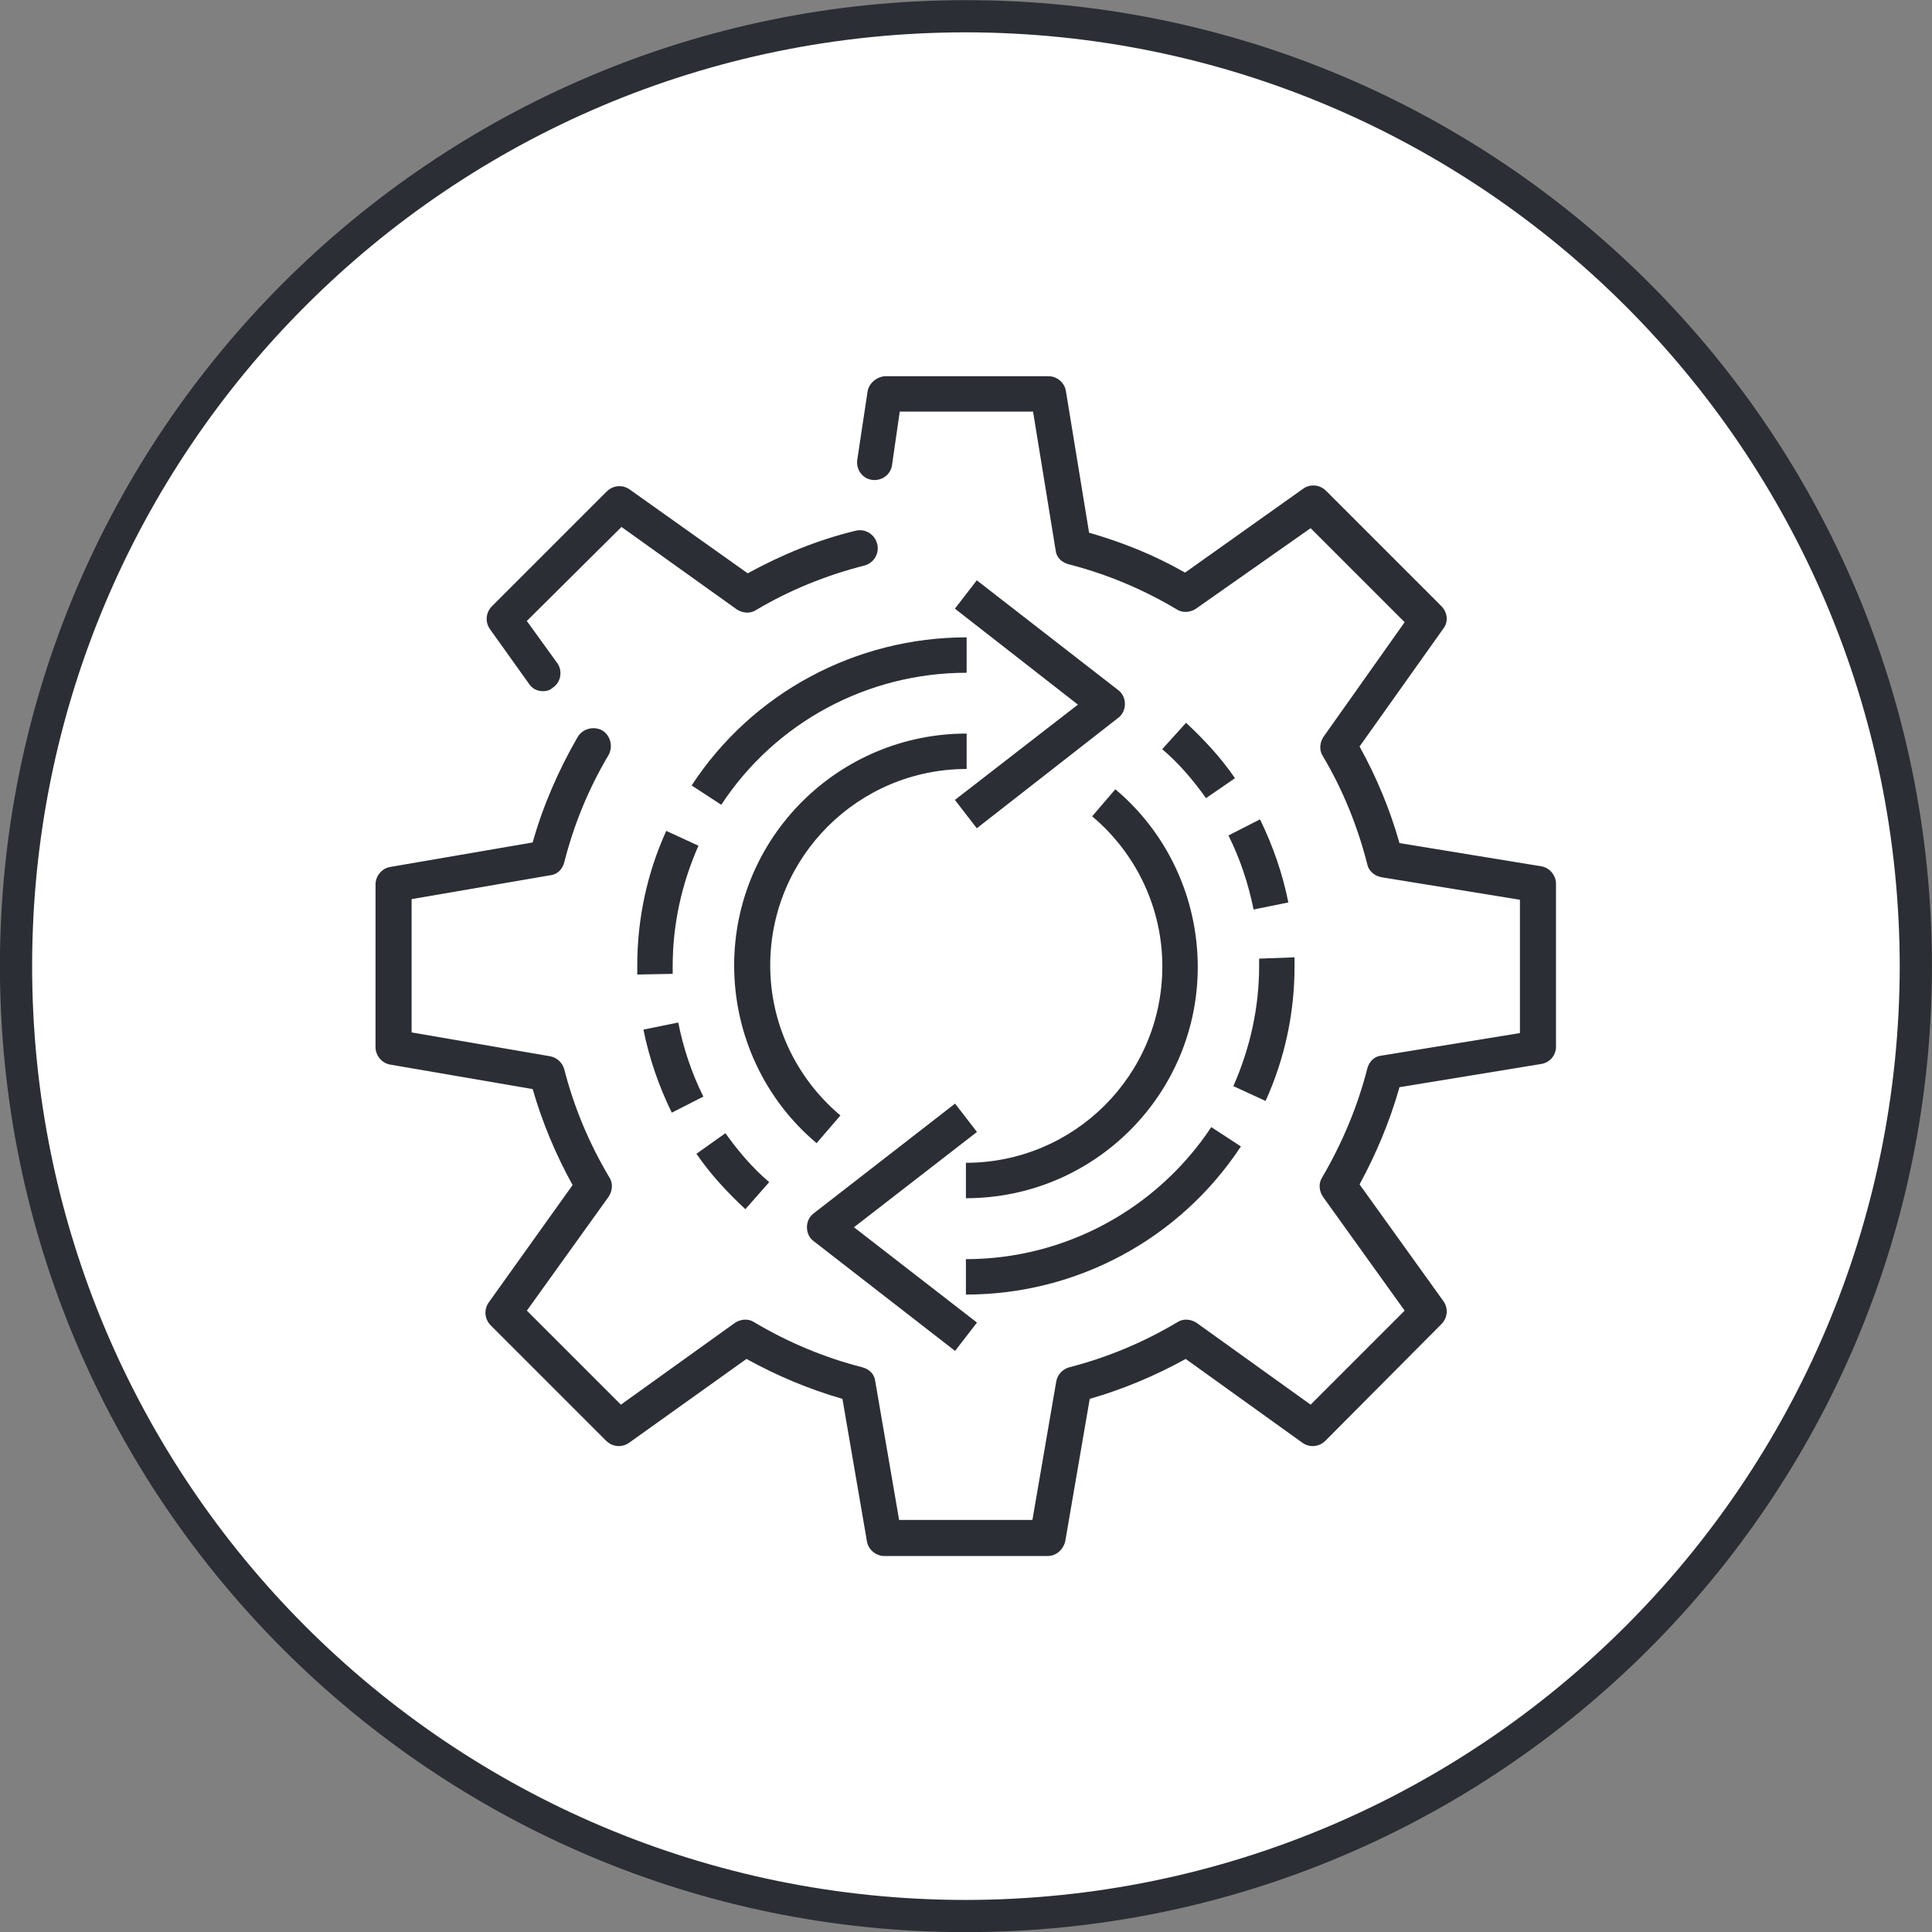 <?xml version="1.0" encoding="utf-8"?>
<!-- Generator: Adobe Illustrator 27.0.1, SVG Export Plug-In . SVG Version: 6.00 Build 0)  -->
<svg version="1.1" id="Ebene_1" xmlns="http://www.w3.org/2000/svg" xmlns:xlink="http://www.w3.org/1999/xlink" x="0px" y="0px"
	 viewBox="0 0 300 300" style="enable-background:new 0 0 300 300;" xml:space="preserve">
<rect x="0" y="0" width="300" height="300" fill="#808080" stroke="none"/>
<style type="text/css">
	.st0{fill:#FFFFFF;}
	.st1{fill:#2B2E34;}
</style>
<g>
	<g id="Gruppe_320" transform="translate(0 157.398)">
		<g id="Gruppe_304" transform="translate(142.423 -96.722)">
			<path id="Pfad_513" class="st0" d="M155,89.3c0,81.4-66,147.4-147.4,147.4c-81.4,0-147.4-66-147.4-147.4
				c0-81.4,66-147.4,147.4-147.4C89-58.1,155,7.9,155,89.3"/>
		</g>
		<g id="Gruppe_305" transform="translate(82.789 -155.376)">
			<path id="Pfad_514" class="st1" d="M67.2,3c80,0.1,144.9,65,145,145c-0.1,80-65,144.9-145,145c-80.1,0-145-64.9-145-145
				S-12.9,3,67.2,3 M67.2-2c-82.8,0-150,67.2-150,150s67.2,150,150,150c82.8,0,150-67.2,150-150C217.2,65.1,150.1-2,67.2-2"/>
		</g>
		<g id="Gruppe_306" transform="translate(87.913 -59.683)">
			<path id="Pfad_515" class="st1" d="M74.8,143.9H49.4c-1.3,0-2.5-1-2.7-2.3l-3.8-22.1c-5.2-1.5-10.2-3.6-14.9-6.2l-18.2,13
				c-1.1,0.8-2.6,0.7-3.6-0.3l-17.9-17.9c-1-1-1.1-2.5-0.3-3.6l13-18.2c-2.6-4.7-4.7-9.7-6.2-14.9l-22.1-3.8
				c-1.3-0.2-2.3-1.4-2.3-2.7V39.6c0-1.3,1-2.5,2.3-2.7l22.1-3.8c1.6-5.7,4-11.2,7-16.4c0.8-1.3,2.5-1.7,3.8-1
				c1.3,0.8,1.7,2.5,1,3.8c-3.1,5.2-5.4,10.8-6.9,16.7c-0.3,1.1-1.1,1.9-2.2,2L-24,41.9v20.7l21.5,3.7c1.1,0.2,1.9,1,2.2,2
				c1.5,5.9,3.9,11.6,7,16.8c0.6,0.9,0.5,2.1-0.1,3l-12.7,17.7l14.6,14.6l17.7-12.7c0.9-0.6,2.1-0.7,3-0.1c5.2,3.1,10.9,5.5,16.8,7
				c1.1,0.3,1.9,1.1,2,2.2l3.7,21.5h20.7l3.7-21.5c0.2-1.1,1-1.9,2-2.2c5.9-1.5,11.6-3.9,16.8-7c0.9-0.6,2.1-0.5,3,0.1l17.7,12.7
				l14.6-14.6l-12.7-17.7c-0.6-0.9-0.7-2.1-0.1-3c3.1-5.3,5.5-11,7-16.9c0.3-1.1,1.1-1.9,2.2-2l21.5-3.5V42l-21.5-3.5
				c-1.1-0.2-2-1-2.2-2c-1.5-5.9-3.8-11.6-6.9-16.8c-0.6-0.9-0.5-2.1,0.1-3l12.6-17.8l-14.6-14.6L97.8-3.2c-0.9,0.6-2.1,0.7-3,0.1
				C89.6-6.2,83.9-8.6,78-10.1c-1.1-0.3-1.9-1.1-2-2.2l-3.5-21.5H51.8l-1.2,8.3c-0.2,1.5-1.6,2.5-3.1,2.3c-1.5-0.2-2.5-1.6-2.3-3.1
				l1.6-10.6c0.2-1.3,1.4-2.3,2.7-2.4h25.4c1.3,0,2.5,1,2.7,2.3l3.6,22c5.2,1.5,10.2,3.5,14.9,6.2l18.3-13c1.1-0.8,2.6-0.7,3.6,0.3
				l17.9,17.9c1,1,1.1,2.5,0.3,3.5l-13,18.3c2.6,4.7,4.7,9.7,6.2,15l22,3.6c1.3,0.2,2.3,1.4,2.3,2.7v25.3c0,1.4-1,2.5-2.3,2.7
				l-22,3.6c-1.5,5.3-3.6,10.3-6.2,15.1l13,18.1c0.8,1.1,0.7,2.6-0.3,3.6L117.9,126c-1,1-2.5,1.1-3.6,0.3l-18.1-13
				c-4.7,2.6-9.7,4.7-14.9,6.2l-3.8,22.1C77.2,142.9,76.1,143.9,74.8,143.9"/>
		</g>
		<g id="Gruppe_307" transform="translate(56.203 -113.973)">
			<path id="Pfad_516" class="st1" d="M28.1,63.9c-0.9,0-1.7-0.4-2.2-1.2l-6-8.4c-0.8-1.1-0.7-2.6,0.3-3.6L38,32.9
				c1-1,2.5-1.1,3.6-0.3l18.3,13c5.3-2.9,10.9-5.2,16.7-6.6c1.5-0.4,3,0.5,3.4,2c0.4,1.5-0.5,3-2,3.4c0,0,0,0,0,0
				c-5.9,1.5-11.6,3.8-16.8,6.9c-0.9,0.6-2.1,0.5-3-0.1L40.3,38.4L25.6,53l4.7,6.5c0.9,1.2,0.6,3-0.6,3.8c0,0,0,0,0,0
				C29.2,63.8,28.6,63.9,28.1,63.9"/>
		</g>
		<g id="Gruppe_308" transform="translate(82.787 -82.14)">
			<path id="Pfad_517" class="st1" d="M67.2,110.8v-5.5c16.8,0,30.5-13.6,30.5-30.5c0-9-4-17.5-10.9-23.3l3.6-4.2
				c8.1,6.8,12.8,16.9,12.8,27.6C103.2,94.7,87.1,110.8,67.2,110.8"/>
		</g>
		<g id="Gruppe_309" transform="translate(82.102 -72.53)">
			<path id="Pfad_518" class="st1" d="M66.2,124.9l-21.9-17c-0.7-0.5-1.1-1.3-1.1-2.2c0-0.9,0.4-1.7,1.1-2.2l21.9-17l3.4,4.4
				l-19.1,14.8l19.1,14.8L66.2,124.9z"/>
		</g>
		<g id="Gruppe_310" transform="translate(82.787 -76.079)">
			<path id="Pfad_519" class="st1" d="M67.2,119.7v-5.5c15.3,0,29.6-7.7,38.1-20.5l4.6,3C100.4,111.1,84.4,119.7,67.2,119.7"/>
		</g>
		<g id="Gruppe_311" transform="translate(101.616 -88.243)">
			<path id="Pfad_520" class="st1" d="M94.9,101.8l-5-2.3c2.6-5.9,4-12.2,4-18.6l0-1.2l5.5-0.2l0,1.4
				C99.4,88.1,97.9,95.2,94.9,101.8"/>
		</g>
		<g id="Gruppe_312" transform="translate(100.853 -100.269)">
			<path id="Pfad_521" class="st1" d="M93.8,84.1c-0.8-4-2.1-7.9-3.9-11.5l4.9-2.5c2,4.1,3.5,8.4,4.4,12.9L93.8,84.1z"/>
		</g>
		<g id="Gruppe_313" transform="translate(97.868 -107.262)">
			<path id="Pfad_522" class="st1" d="M89.4,73.8c-2-2.8-4.2-5.4-6.8-7.6l3.7-4.1c2.8,2.6,5.4,5.4,7.6,8.6L89.4,73.8z"/>
		</g>
		<g id="Gruppe_314" transform="translate(73.4 -85.591)">
			<path id="Pfad_523" class="st1" d="M53.4,105.7c-8.1-6.8-12.8-16.9-12.8-27.6c0-19.9,16.2-36,36.1-36v5.5
				c-16.8,0-30.5,13.6-30.5,30.5c0,9,4,17.5,10.9,23.3L53.4,105.7z"/>
		</g>
		<g id="Gruppe_315" transform="translate(83.477 -105.385)">
			<path id="Pfad_524" class="st1" d="M68.2,76.6l-3.4-4.4l19.1-14.8L64.8,42.5l3.4-4.4l21.9,17c0.7,0.5,1.1,1.3,1.1,2.2
				c0,0.9-0.4,1.7-1.1,2.2L68.2,76.6z"/>
		</g>
		<g id="Gruppe_316" transform="translate(67.398 -106.831)">
			<path id="Pfad_525" class="st1" d="M44.6,74.4l-4.6-3c9.4-14.4,25.5-23,42.7-23v5.5C67.3,53.9,53,61.6,44.6,74.4"/>
		</g>
		<g id="Gruppe_317" transform="translate(62.154 -96.176)">
			<path id="Pfad_526" class="st1" d="M36.8,90.1l0-1.4c0-7.2,1.5-14.3,4.5-20.9l5,2.3c-2.6,5.9-4,12.2-4,18.7l0,1.2L36.8,90.1z"/>
		</g>
		<g id="Gruppe_318" transform="translate(64.315 -87.523)">
			<path id="Pfad_527" class="st1" d="M40,102.9c-2-4.1-3.5-8.4-4.4-12.9l5.4-1.1c0.8,4,2.1,7.9,3.9,11.5L40,102.9z"/>
		</g>
		<g id="Gruppe_319" transform="translate(68.942 -81.437)">
			<path id="Pfad_528" class="st1" d="M46.8,111.8c-2.8-2.6-5.4-5.4-7.6-8.6l4.5-3.2c2,2.8,4.2,5.4,6.8,7.6L46.8,111.8z"/>
		</g>
	</g>
</g>
</svg>
